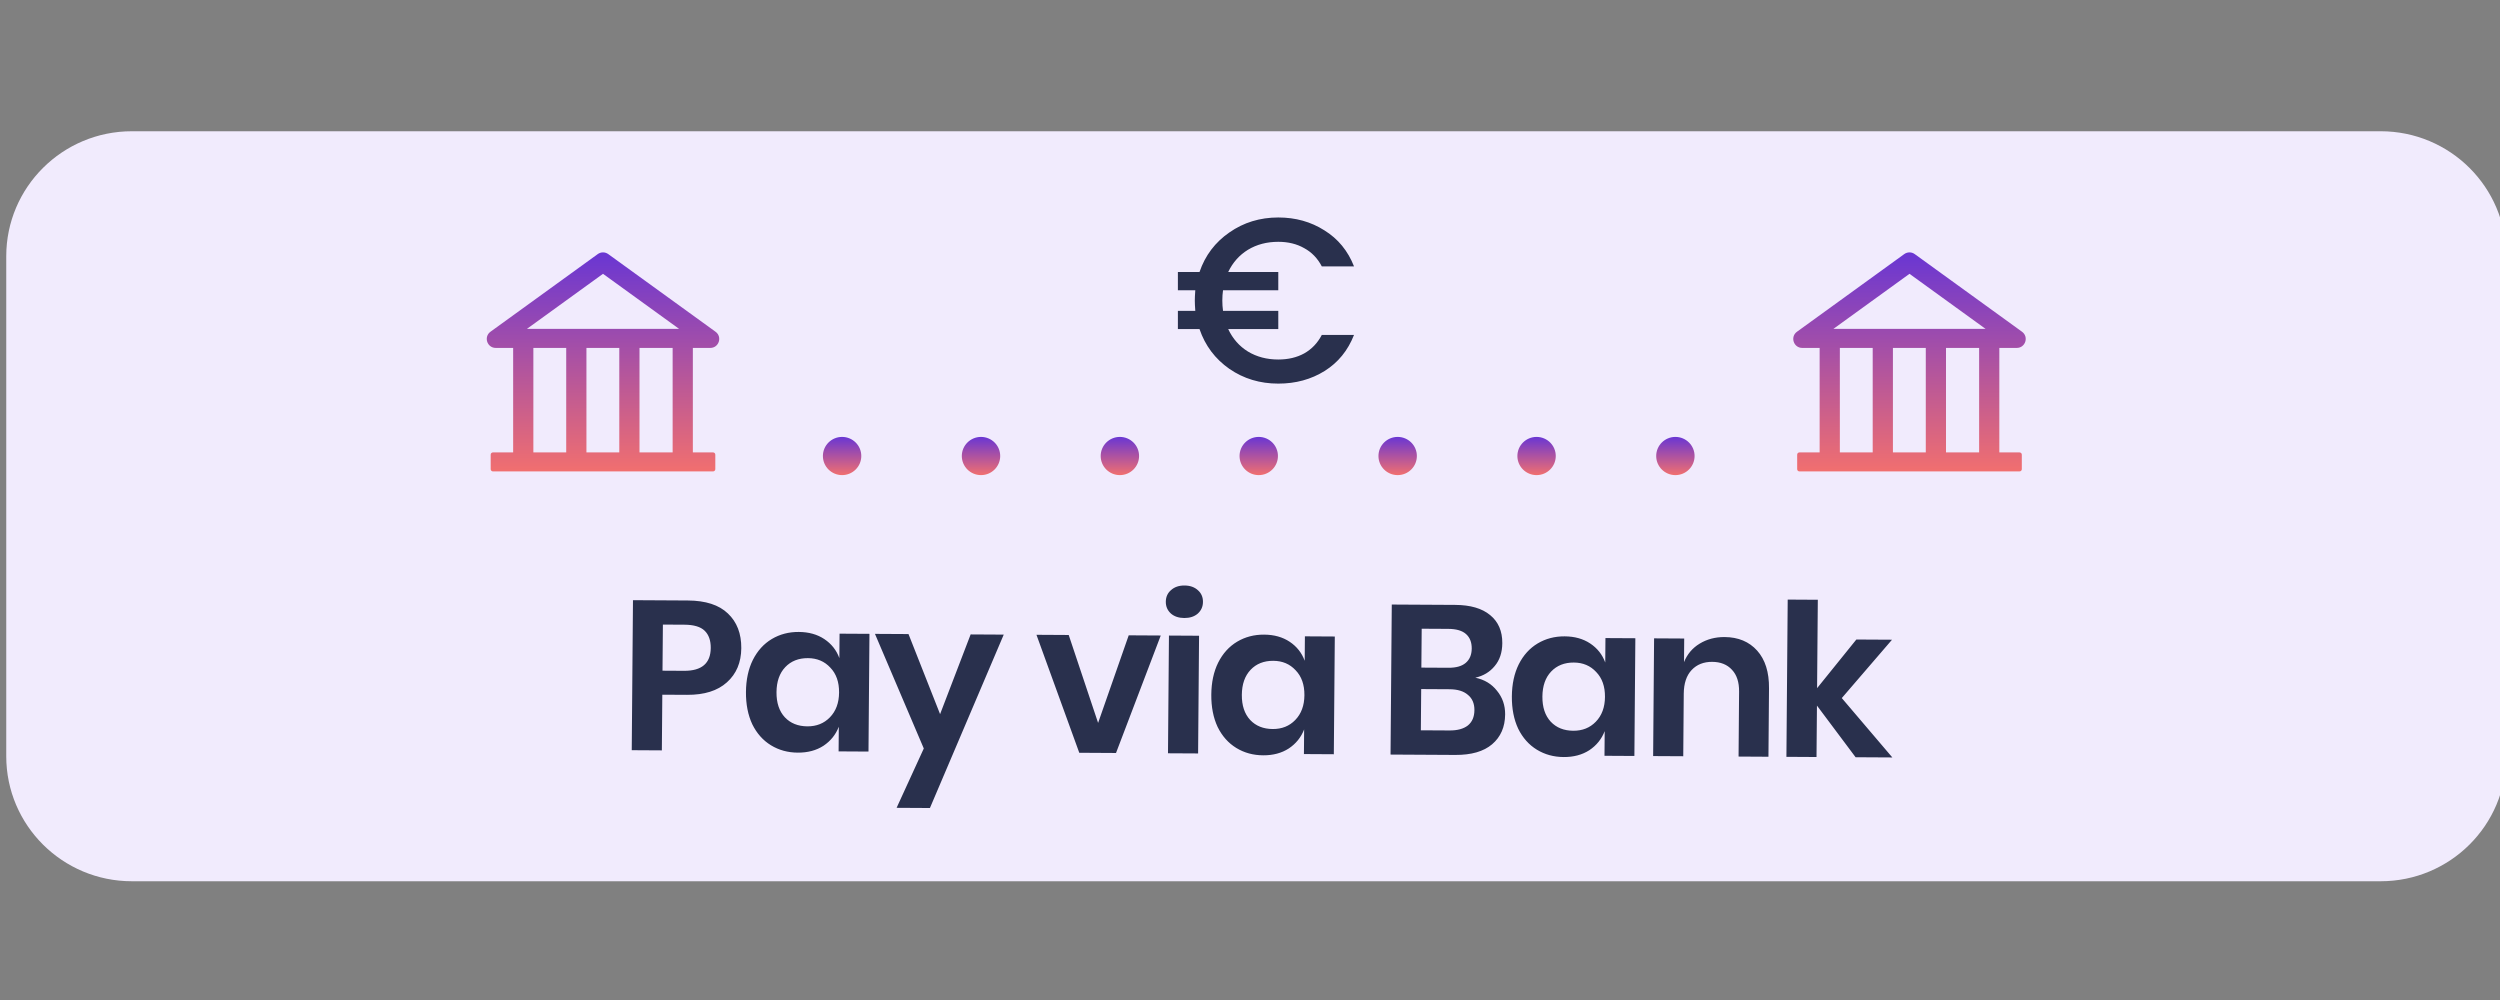 <svg width="200" height="80" viewBox="0 0 200 80" fill="none" xmlns="http://www.w3.org/2000/svg">
<rect x="0" y="0" width="200" height="80" fill="#808080" stroke="none"/>
<g clip-path="url(#clip0_2059_17323)">
<path d="M190.45 10.5H10.55C5 10.5 0.5 14.977 0.5 20.5V60.5C0.5 66.023 5 70.5 10.55 70.5H190.45C196 70.5 200.5 66.023 200.5 60.5V20.5C200.5 14.977 196 10.5 190.45 10.5Z" fill="#F1EBFD"/>
<path d="M102.263 28.761C103.053 28.761 103.744 28.598 104.333 28.274C104.935 27.937 105.405 27.444 105.744 26.795H108.321C107.831 28.043 107.048 29.004 105.97 29.678C104.89 30.352 103.655 30.689 102.263 30.689C100.796 30.689 99.492 30.295 98.35 29.509C97.209 28.711 96.413 27.65 95.961 26.327H94.231V24.867H95.623C95.597 24.518 95.585 24.243 95.585 24.044C95.585 23.844 95.597 23.569 95.623 23.22H94.231V21.76H95.961C96.413 20.437 97.209 19.383 98.35 18.596C99.492 17.798 100.796 17.398 102.263 17.398C103.643 17.398 104.872 17.742 105.951 18.428C107.042 19.102 107.831 20.063 108.321 21.311H105.744C105.405 20.662 104.935 20.175 104.333 19.851C103.744 19.514 103.053 19.345 102.263 19.345C101.348 19.345 100.539 19.557 99.837 19.982C99.147 20.406 98.62 20.999 98.256 21.76H102.263V23.22H97.842C97.805 23.482 97.786 23.756 97.786 24.044C97.786 24.331 97.805 24.605 97.842 24.867H102.263V26.327H98.256C98.62 27.101 99.147 27.7 99.837 28.124C100.539 28.548 101.348 28.761 102.263 28.761Z" fill="#29304D"/>
<path d="M56.821 27.834C57.515 27.834 57.805 26.947 57.241 26.538L48.662 20.329C48.54 20.24 48.392 20.191 48.24 20.191C48.088 20.191 47.94 20.24 47.818 20.329L39.239 26.538C38.676 26.945 38.965 27.834 39.662 27.834H41.052V36.193H39.435C39.336 36.193 39.255 36.273 39.255 36.372V37.534C39.255 37.632 39.336 37.713 39.435 37.713H57.045C57.144 37.713 57.225 37.632 57.225 37.534V36.372C57.225 36.273 57.144 36.193 57.045 36.193H55.428V27.834H56.821ZM48.24 21.905L54.33 26.312H42.151L48.24 21.905ZM42.669 27.834H45.297V36.193H42.669V27.834ZM46.915 27.834H49.543V36.193H46.915V27.834ZM53.811 36.193H51.16V27.834H53.811V36.193Z" fill="url(#paint0_linear_2059_17323)"/>
<path d="M161.34 27.834C162.033 27.834 162.324 26.947 161.76 26.538L153.181 20.329C153.059 20.24 152.912 20.191 152.759 20.191C152.607 20.191 152.459 20.24 152.337 20.329L143.759 26.538C143.195 26.945 143.485 27.834 144.181 27.834H145.571V36.193H143.954C143.855 36.193 143.774 36.273 143.774 36.372V37.534C143.774 37.632 143.855 37.713 143.954 37.713H161.564C161.664 37.713 161.745 37.632 161.745 37.534V36.372C161.745 36.273 161.664 36.193 161.564 36.193H159.947V27.834H161.34ZM152.759 21.905L158.848 26.312H146.67L152.759 21.905ZM147.188 27.834H149.816V36.193H147.188V27.834ZM151.434 27.834H154.063V36.193H151.434V27.834ZM158.33 36.193H155.68V27.834H158.33V36.193Z" fill="url(#paint1_linear_2059_17323)"/>
<path d="M67.367 38.009C68.216 38.009 68.903 37.325 68.903 36.481C68.903 35.637 68.216 34.953 67.367 34.953C66.519 34.953 65.832 35.637 65.832 36.481C65.832 37.325 66.519 38.009 67.367 38.009Z" fill="url(#paint2_linear_2059_17323)"/>
<path d="M78.481 38.009C79.329 38.009 80.016 37.325 80.016 36.481C80.016 35.637 79.329 34.953 78.481 34.953C77.633 34.953 76.945 35.637 76.945 36.481C76.945 37.325 77.633 38.009 78.481 38.009Z" fill="url(#paint3_linear_2059_17323)"/>
<path d="M89.59 38.009C90.438 38.009 91.126 37.325 91.126 36.481C91.126 35.637 90.438 34.953 89.59 34.953C88.742 34.953 88.055 35.637 88.055 36.481C88.055 37.325 88.742 38.009 89.59 38.009Z" fill="url(#paint4_linear_2059_17323)"/>
<path d="M100.699 38.009C101.548 38.009 102.235 37.325 102.235 36.481C102.235 35.637 101.548 34.953 100.699 34.953C99.852 34.953 99.164 35.637 99.164 36.481C99.164 37.325 99.852 38.009 100.699 38.009Z" fill="url(#paint5_linear_2059_17323)"/>
<path d="M111.813 38.009C112.661 38.009 113.349 37.325 113.349 36.481C113.349 35.637 112.661 34.953 111.813 34.953C110.965 34.953 110.277 35.637 110.277 36.481C110.277 37.325 110.965 38.009 111.813 38.009Z" fill="url(#paint6_linear_2059_17323)"/>
<path d="M122.925 38.009C123.774 38.009 124.461 37.325 124.461 36.481C124.461 35.637 123.774 34.953 122.925 34.953C122.078 34.953 121.391 35.637 121.391 36.481C121.391 37.325 122.078 38.009 122.925 38.009Z" fill="url(#paint7_linear_2059_17323)"/>
<path d="M134.032 38.009C134.88 38.009 135.567 37.325 135.567 36.481C135.567 35.637 134.88 34.953 134.032 34.953C133.184 34.953 132.496 35.637 132.496 36.481C132.496 37.325 133.184 38.009 134.032 38.009Z" fill="url(#paint8_linear_2059_17323)"/>
<path d="M52.985 55.576L52.948 60.03L50.539 60.016L50.638 48.014L55.028 48.039C56.452 48.048 57.52 48.394 58.232 49.078C58.955 49.762 59.312 50.688 59.303 51.855C59.293 53 58.91 53.91 58.153 54.586C57.407 55.261 56.345 55.595 54.966 55.587L52.985 55.576ZM54.726 53.665C56.138 53.673 56.849 53.065 56.86 51.841C56.864 51.24 56.703 50.781 56.375 50.461C56.048 50.142 55.508 49.98 54.756 49.976L53.031 49.966L53 53.655L54.726 53.665ZM63.902 50.556C64.7 50.56 65.382 50.751 65.948 51.128C66.514 51.506 66.915 52.012 67.149 52.648L67.165 50.693L69.556 50.707L69.479 60.125L67.088 60.111L67.104 58.139C66.859 58.772 66.451 59.28 65.878 59.662C65.305 60.033 64.621 60.216 63.823 60.211C63.026 60.207 62.31 60.01 61.675 59.621C61.041 59.232 60.544 58.674 60.185 57.946C59.838 57.208 59.669 56.345 59.677 55.359C59.685 54.373 59.869 53.519 60.228 52.795C60.598 52.061 61.104 51.503 61.745 51.121C62.386 50.739 63.105 50.551 63.902 50.556ZM64.637 52.651C63.885 52.647 63.28 52.887 62.82 53.371C62.36 53.856 62.127 54.523 62.12 55.373C62.113 56.223 62.335 56.893 62.787 57.383C63.239 57.862 63.841 58.103 64.592 58.108C65.321 58.112 65.921 57.872 66.392 57.387C66.875 56.891 67.119 56.23 67.126 55.402C67.133 54.563 66.899 53.899 66.425 53.409C65.962 52.908 65.366 52.655 64.637 52.651ZM72.68 50.725L75.207 57.132L77.651 50.754L80.299 50.769L74.394 64.641L71.728 64.626L73.903 59.878L69.997 50.71L72.68 50.725ZM87.848 57.833L90.297 50.826L92.86 50.841L89.281 60.239L86.342 60.222L82.917 50.784L85.497 50.799L87.848 57.833ZM93.265 48.14C93.268 47.755 93.407 47.444 93.683 47.208C93.958 46.96 94.318 46.837 94.762 46.84C95.206 46.843 95.564 46.969 95.835 47.22C96.107 47.46 96.241 47.772 96.237 48.157C96.234 48.531 96.095 48.842 95.82 49.09C95.545 49.327 95.185 49.443 94.741 49.441C94.296 49.438 93.939 49.317 93.667 49.078C93.396 48.827 93.262 48.514 93.265 48.14ZM95.925 50.859L95.848 60.276L93.439 60.263L93.516 50.845L95.925 50.859ZM101.13 50.77C101.926 50.774 102.609 50.965 103.175 51.342C103.742 51.72 104.142 52.226 104.376 52.862L104.392 50.907L106.784 50.921L106.706 60.339L104.314 60.325L104.331 58.353C104.086 58.986 103.677 59.494 103.105 59.876C102.533 60.247 101.847 60.43 101.05 60.425C100.253 60.421 99.537 60.224 98.902 59.835C98.267 59.446 97.771 58.888 97.412 58.16C97.065 57.422 96.896 56.559 96.904 55.573C96.912 54.587 97.096 53.733 97.454 53.01C97.825 52.275 98.331 51.717 98.972 51.335C99.613 50.953 100.332 50.765 101.13 50.77ZM101.864 52.865C101.112 52.861 100.506 53.101 100.047 53.585C99.587 54.07 99.354 54.737 99.347 55.587C99.34 56.437 99.562 57.107 100.014 57.597C100.466 58.076 101.067 58.317 101.819 58.322C102.549 58.326 103.149 58.086 103.619 57.601C104.101 57.105 104.347 56.444 104.353 55.616C104.36 54.778 104.126 54.113 103.652 53.623C103.189 53.122 102.593 52.869 101.864 52.865ZM118.026 54.216C118.754 54.367 119.332 54.716 119.76 55.263C120.2 55.798 120.417 56.428 120.411 57.154C120.403 58.162 120.054 58.959 119.366 59.544C118.689 60.119 117.707 60.402 116.42 60.395L111.243 60.365L111.342 48.363L116.416 48.392C117.635 48.399 118.567 48.671 119.212 49.208C119.867 49.744 120.192 50.494 120.184 51.457C120.178 52.205 119.974 52.816 119.571 53.29C119.18 53.763 118.664 54.072 118.026 54.216ZM113.709 53.409L115.879 53.421C116.483 53.425 116.94 53.297 117.249 53.038C117.571 52.768 117.734 52.384 117.738 51.885C117.742 51.386 117.591 51 117.285 50.727C116.98 50.453 116.508 50.314 115.87 50.31L113.735 50.298L113.709 53.409ZM115.958 58.437C116.596 58.441 117.086 58.307 117.43 58.037C117.775 57.756 117.949 57.349 117.953 56.816C117.958 56.284 117.784 55.875 117.433 55.589C117.094 55.293 116.606 55.143 115.968 55.139L113.695 55.126L113.668 58.424L115.958 58.437ZM125.174 50.908C125.972 50.912 126.653 51.103 127.22 51.481C127.786 51.858 128.186 52.364 128.42 53.001L128.436 51.046L130.828 51.059L130.751 60.477L128.359 60.463L128.375 58.491C128.131 59.125 127.722 59.632 127.15 60.014C126.577 60.385 125.892 60.568 125.094 60.563C124.297 60.559 123.582 60.362 122.947 59.973C122.312 59.584 121.816 59.026 121.457 58.299C121.11 57.56 120.941 56.698 120.949 55.712C120.957 54.726 121.141 53.871 121.499 53.148C121.87 52.413 122.376 51.855 123.017 51.473C123.657 51.092 124.377 50.903 125.174 50.908ZM125.908 53.003C125.157 52.999 124.552 53.239 124.091 53.724C123.632 54.208 123.399 54.876 123.392 55.726C123.385 56.576 123.607 57.246 124.059 57.736C124.51 58.214 125.112 58.456 125.864 58.46C126.593 58.464 127.193 58.224 127.664 57.739C128.147 57.243 128.391 56.582 128.398 55.754C128.405 54.916 128.171 54.251 127.696 53.761C127.233 53.26 126.637 53.007 125.908 53.003ZM137.967 50.964C139.06 50.971 139.93 51.333 140.573 52.05C141.216 52.768 141.533 53.773 141.521 55.065L141.476 60.539L139.085 60.525L139.127 55.323C139.134 54.575 138.945 53.996 138.561 53.586C138.177 53.164 137.649 52.952 136.977 52.948C136.293 52.944 135.745 53.162 135.332 53.601C134.917 54.041 134.707 54.674 134.7 55.502L134.66 60.499L132.251 60.486L132.327 51.068L134.737 51.082L134.721 52.969C134.978 52.336 135.392 51.845 135.964 51.497C136.548 51.138 137.215 50.96 137.967 50.964ZM148.448 60.579L145.356 56.447L145.321 60.561L142.913 60.547L143.016 47.967L145.425 47.981L145.367 55.053L148.508 51.161L151.362 51.177L147.343 55.846L151.387 60.596L148.448 60.579Z" fill="#29304D"/>
</g>
<defs>
<linearGradient id="paint0_linear_2059_17323" x1="48.265" y1="20.191" x2="48.26" y2="37.713" gradientUnits="userSpaceOnUse">
<stop stop-color="#6936D3"/>
<stop offset="1" stop-color="#F16F6F"/>
</linearGradient>
<linearGradient id="paint1_linear_2059_17323" x1="152.784" y1="20.191" x2="152.779" y2="37.713" gradientUnits="userSpaceOnUse">
<stop stop-color="#6936D3"/>
<stop offset="1" stop-color="#F16F6F"/>
</linearGradient>
<linearGradient id="paint2_linear_2059_17323" x1="67.371" y1="34.953" x2="67.371" y2="38.009" gradientUnits="userSpaceOnUse">
<stop stop-color="#6936D3"/>
<stop offset="1" stop-color="#F16F6F"/>
</linearGradient>
<linearGradient id="paint3_linear_2059_17323" x1="78.485" y1="34.953" x2="78.484" y2="38.009" gradientUnits="userSpaceOnUse">
<stop stop-color="#6936D3"/>
<stop offset="1" stop-color="#F16F6F"/>
</linearGradient>
<linearGradient id="paint4_linear_2059_17323" x1="89.594" y1="34.953" x2="89.593" y2="38.009" gradientUnits="userSpaceOnUse">
<stop stop-color="#6936D3"/>
<stop offset="1" stop-color="#F16F6F"/>
</linearGradient>
<linearGradient id="paint5_linear_2059_17323" x1="100.704" y1="34.953" x2="100.703" y2="38.009" gradientUnits="userSpaceOnUse">
<stop stop-color="#6936D3"/>
<stop offset="1" stop-color="#F16F6F"/>
</linearGradient>
<linearGradient id="paint6_linear_2059_17323" x1="111.816" y1="34.953" x2="111.816" y2="38.009" gradientUnits="userSpaceOnUse">
<stop stop-color="#6936D3"/>
<stop offset="1" stop-color="#F16F6F"/>
</linearGradient>
<linearGradient id="paint7_linear_2059_17323" x1="122.929" y1="34.953" x2="122.929" y2="38.009" gradientUnits="userSpaceOnUse">
<stop stop-color="#6936D3"/>
<stop offset="1" stop-color="#F16F6F"/>
</linearGradient>
<linearGradient id="paint8_linear_2059_17323" x1="134.036" y1="34.953" x2="134.035" y2="38.009" gradientUnits="userSpaceOnUse">
<stop stop-color="#6936D3"/>
<stop offset="1" stop-color="#F16F6F"/>
</linearGradient>
<clipPath id="clip0_2059_17323">
<rect width="200" height="80" fill="white"/>
</clipPath>
</defs>
</svg>
